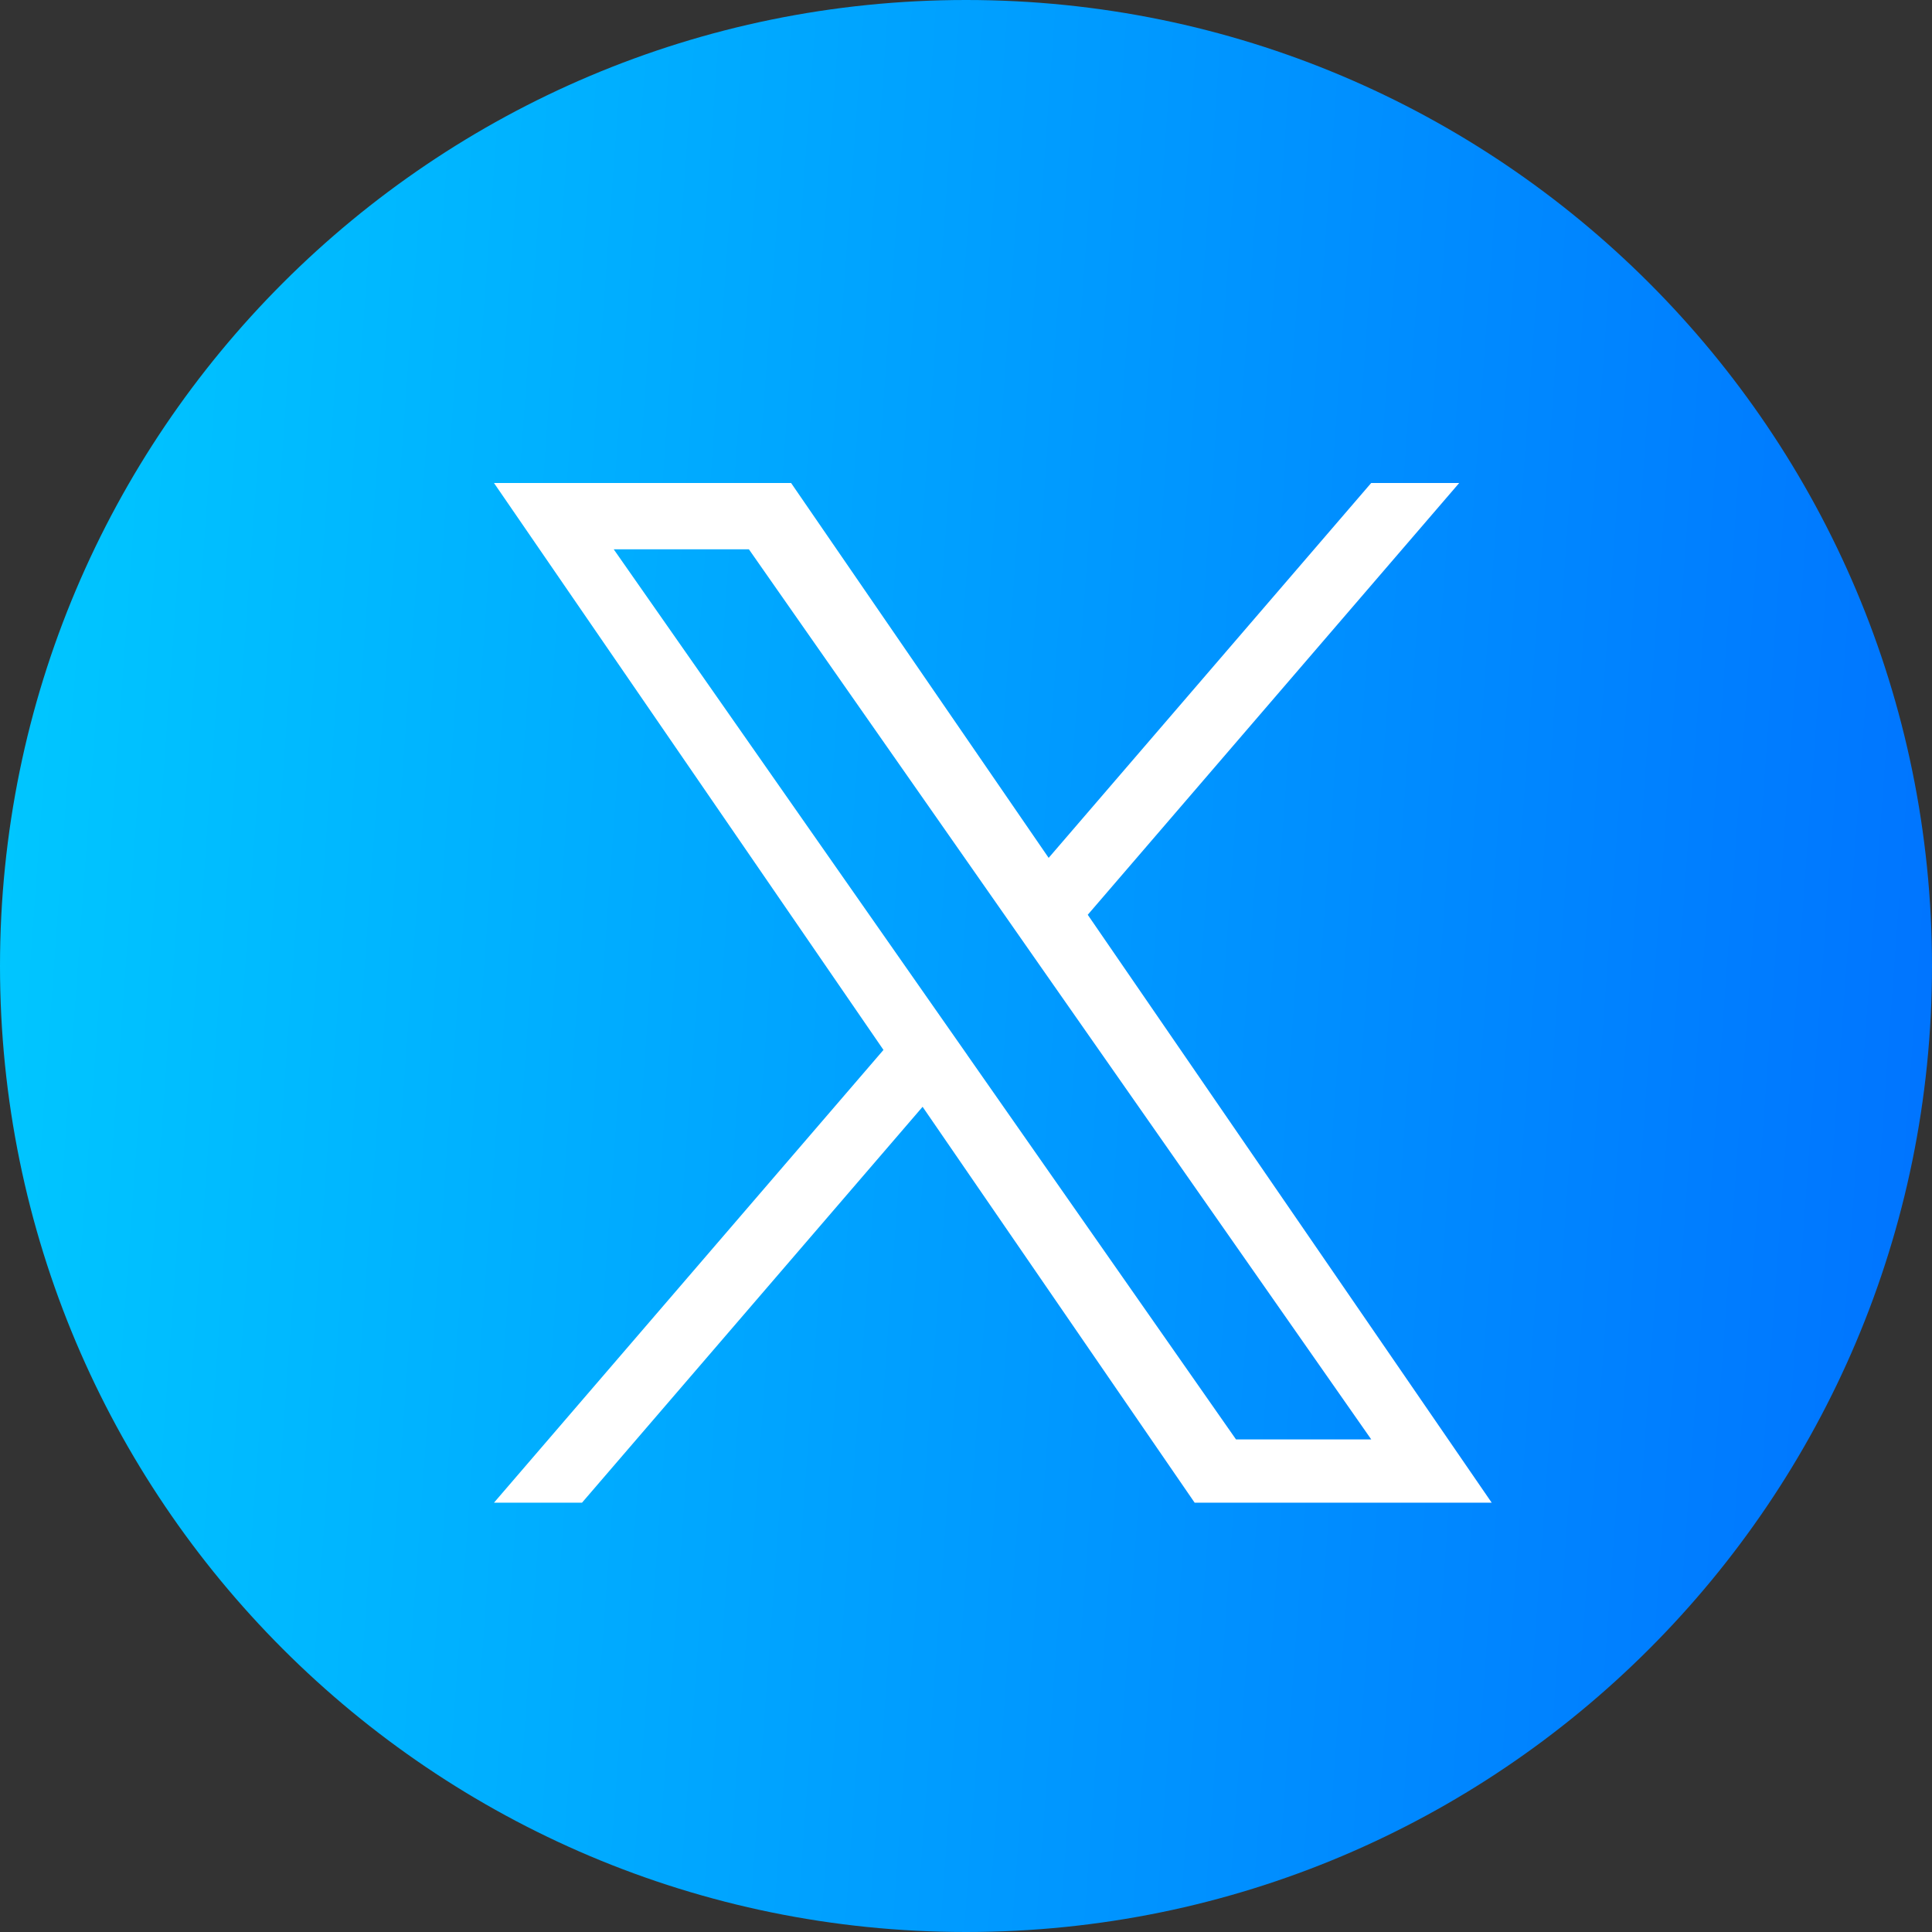 <svg width="32" height="32" viewBox="0 0 32 32" fill="none" xmlns="http://www.w3.org/2000/svg">
<rect x="0" y="0" width="32" height="32" fill="#333333" stroke="none"/>
<g clip-path="url(#clip0_1151_2124)">
<path d="M16 32C24.837 32 32 24.837 32 16C32 7.163 24.837 0 16 0C7.163 0 0 7.163 0 16C0 24.837 7.163 32 16 32Z" fill="url(#paint0_linear_1151_2124)"/>
<g clip-path="url(#clip1_1151_2124)">
<path d="M18.017 15.151L24.169 8H22.711L17.369 14.209L13.103 8H8.182L14.633 17.39L8.182 24.889H9.64L15.281 18.332L19.787 24.889H24.707L18.016 15.151H18.017ZM16.02 17.472L15.366 16.537L10.165 9.098H12.404L16.602 15.102L17.255 16.037L22.712 23.841H20.472L16.02 17.473V17.472Z" fill="white"/>
</g>
</g>
<defs>
<linearGradient id="paint0_linear_1151_2124" x1="1.058" y1="1.3677e-05" x2="34.142" y2="2.393" gradientUnits="userSpaceOnUse">
<stop stop-color="#00C6FF"/>
<stop offset="1" stop-color="#0072FF"/>
</linearGradient>
<clipPath id="clip0_1151_2124">
<rect width="32" height="32" fill="white"/>
</clipPath>
<clipPath id="clip1_1151_2124">
<rect width="16.889" height="16.889" fill="white" transform="translate(8 8)"/>
</clipPath>
</defs>
</svg>
